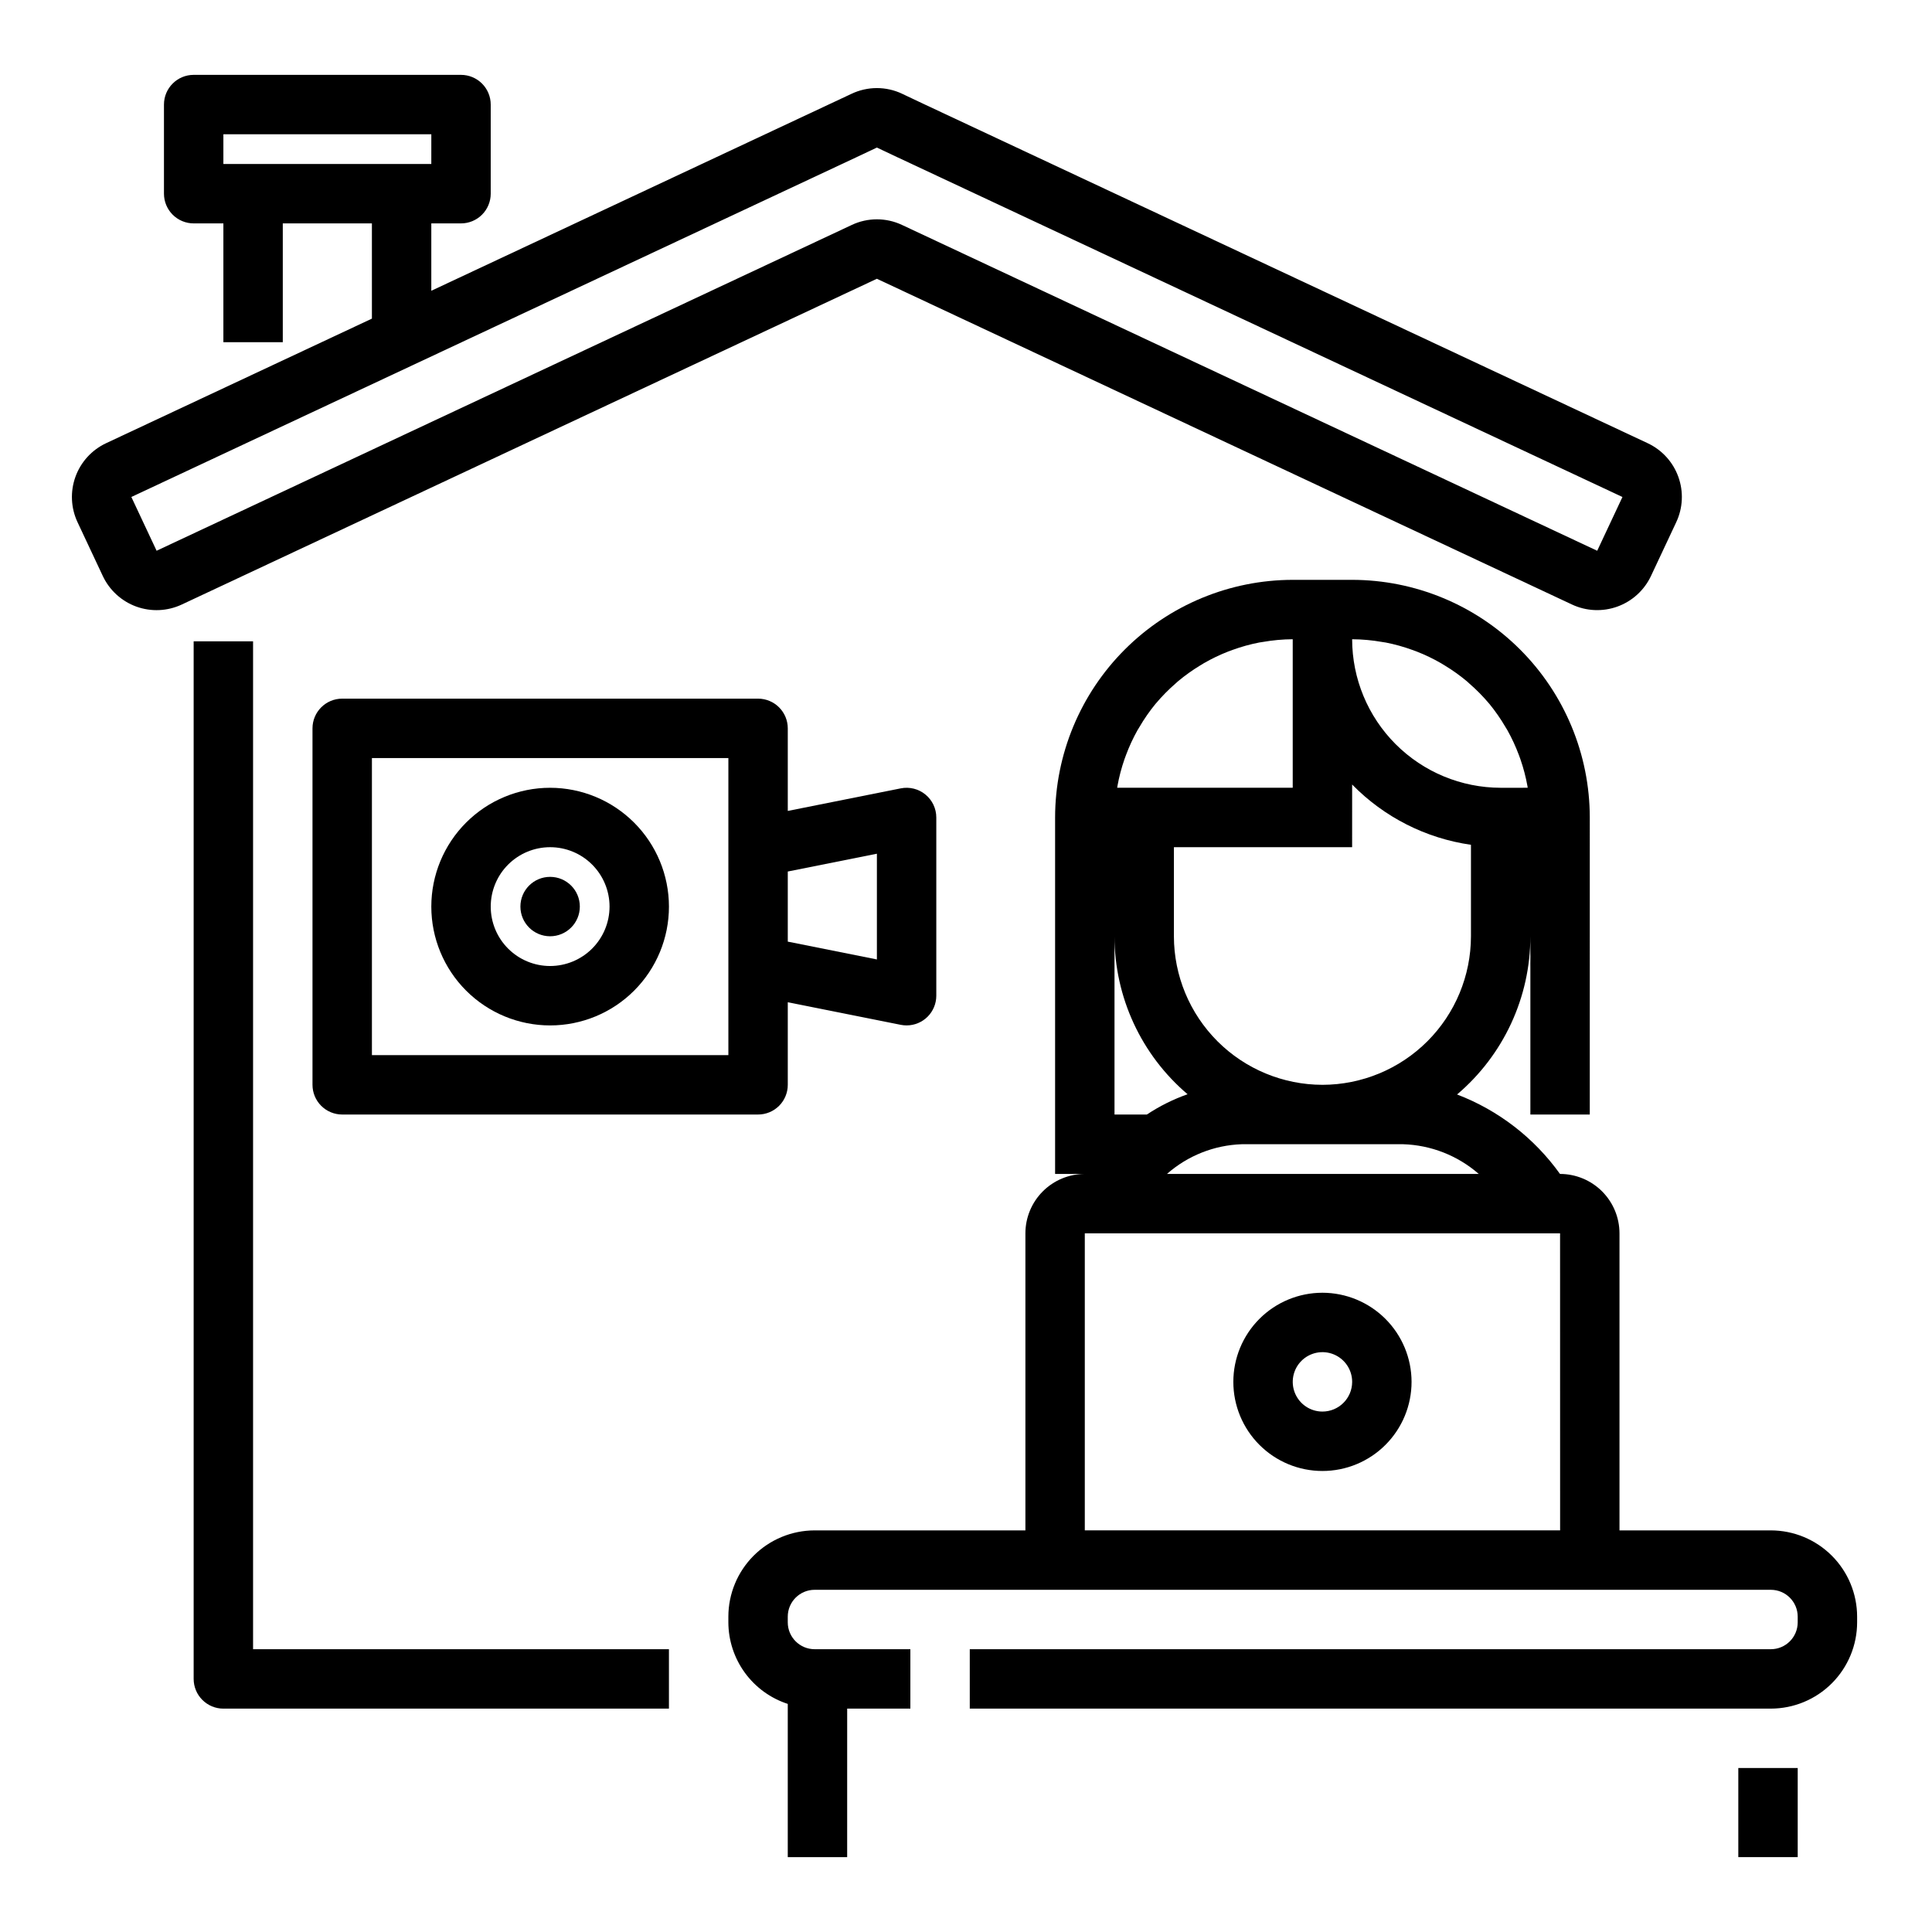 <?xml version="1.0" encoding="UTF-8"?>
<!-- Uploaded to: ICON Repo, www.svgrepo.com, Generator: ICON Repo Mixer Tools -->
<svg fill="#000000" width="800px" height="800px" version="1.1" viewBox="144 144 512 512" xmlns="http://www.w3.org/2000/svg">
 <g>
  <path d="m352.77 431.49v-21.887l29.941 5.988h0.004c0.508 0.102 1.023 0.152 1.543 0.152 2.09 0 4.09-0.828 5.566-2.305 1.477-1.477 2.305-3.481 2.305-5.566v-47.234c0-2.356-1.059-4.59-2.883-6.082-1.824-1.496-4.223-2.094-6.531-1.633l-29.945 5.984v-21.883c0-2.09-0.828-4.09-2.305-5.566-1.477-1.477-3.481-2.309-5.566-2.309h-110.21c-4.348 0-7.875 3.527-7.875 7.875v94.465c0 2.086 0.832 4.09 2.309 5.566 1.477 1.473 3.477 2.305 5.566 2.305h110.21c2.086 0 4.09-0.832 5.566-2.305 1.477-1.477 2.305-3.481 2.305-5.566zm23.617-61.246v28.023l-23.617-4.723v-18.582zm-39.359 53.371h-94.465v-78.719h94.465z"/>
  <path d="m289.79 352.77c-8.352 0-16.359 3.316-22.266 9.223-5.902 5.906-9.223 13.914-9.223 22.266 0 8.352 3.32 16.359 9.223 22.266 5.906 5.906 13.914 9.223 22.266 9.223 8.352 0 16.363-3.316 22.266-9.223 5.906-5.906 9.223-13.914 9.223-22.266-0.008-8.348-3.328-16.352-9.23-22.254-5.902-5.906-13.91-9.227-22.258-9.234zm0 47.23v0.004c-4.176 0-8.18-1.66-11.133-4.613s-4.609-6.957-4.609-11.133c0-4.176 1.656-8.18 4.609-11.133s6.957-4.609 11.133-4.609c4.176 0 8.18 1.656 11.133 4.609s4.613 6.957 4.613 11.133c-0.004 4.176-1.664 8.176-4.617 11.129-2.953 2.949-6.953 4.609-11.129 4.617z"/>
  <path d="m297.66 384.25c0 4.348-3.527 7.871-7.875 7.871-4.348 0-7.871-3.523-7.871-7.871s3.523-7.871 7.871-7.871c4.348 0 7.875 3.523 7.875 7.871"/>
  <path d="m195.32 313.96v274.97c0 2.09 0.832 4.09 2.309 5.566 1.477 1.477 3.477 2.309 5.566 2.309h118.08v-15.746h-110.21v-267.1z"/>
  <path d="m242.56 228.44-70.441 33.012c-3.781 1.773-6.707 4.973-8.125 8.902-1.418 3.93-1.219 8.258 0.555 12.039l6.691 14.25c1.773 3.777 4.977 6.699 8.902 8.117 3.926 1.418 8.254 1.219 12.031-0.555l184.21-86.328 184.21 86.328c3.781 1.77 8.105 1.965 12.031 0.547s7.125-4.336 8.902-8.109l6.691-14.25c1.777-3.781 1.977-8.109 0.555-12.039-1.418-3.93-4.34-7.129-8.125-8.902l-191.93-89.93-5.586-2.644v-0.004c-4.266-2.039-9.227-2.039-13.492-0.004l-111.34 52.188v-17.855h7.875c2.086 0 4.09-0.832 5.566-2.309 1.473-1.477 2.305-3.477 2.305-5.566v-23.613c0-2.09-0.832-4.09-2.305-5.566-1.477-1.477-3.481-2.309-5.566-2.309h-70.852c-4.348 0-7.871 3.527-7.871 7.875v23.613c0 2.09 0.832 4.09 2.305 5.566 1.477 1.477 3.481 2.309 5.566 2.309h7.875v31.488h15.742v-31.488h23.617zm128.21-42.684 5.613-2.652 5.606 2.652 0.027 0.008 191.95 89.945-6.691 14.25-184.21-86.336c-4.227-2-9.129-2-13.355 0l-184.21 86.332-6.691-14.25 74.516-34.914c0.145-0.059 0.277-0.129 0.418-0.195zm-167.57-6.172h55.105l-0.004 7.871h-55.102z"/>
  <path d="m494.46 486.59c-6.262 0-12.27 2.488-16.695 6.918-4.43 4.43-6.918 10.438-6.918 16.699s2.488 12.27 6.918 16.699c4.426 4.43 10.434 6.918 16.695 6.918 6.266 0 12.273-2.488 16.699-6.918 4.43-4.43 6.918-10.438 6.918-16.699-0.008-6.262-2.496-12.266-6.926-16.691-4.426-4.426-10.43-6.918-16.691-6.926zm0 31.488c-3.184 0-6.051-1.918-7.269-4.859s-0.547-6.328 1.703-8.578c2.254-2.25 5.641-2.926 8.582-1.707 2.941 1.219 4.859 4.09 4.859 7.273-0.004 4.348-3.527 7.867-7.875 7.871z"/>
  <path d="m613.29 549.57h-40.109v-78.719c-0.004-4.176-1.664-8.176-4.617-11.129-2.953-2.949-6.953-4.609-11.129-4.617h-0.023c-6.828-9.543-16.312-16.867-27.273-21.059 12.316-10.441 19.422-25.77 19.426-41.918v47.23h15.742l0.004-78.719c-0.02-16.695-6.66-32.703-18.469-44.508-11.805-11.805-27.812-18.449-44.508-18.465h-15.746c-16.695 0.016-32.703 6.66-44.508 18.465-11.809 11.805-18.449 27.812-18.469 44.508v94.465h7.875c-4.176 0.008-8.176 1.668-11.129 4.617-2.953 2.953-4.613 6.953-4.617 11.129v78.719h-55.852c-6.062 0.008-11.875 2.418-16.164 6.703-4.285 4.285-6.695 10.098-6.703 16.16v1.508c0.016 4.801 1.547 9.473 4.375 13.355 2.824 3.879 6.805 6.769 11.367 8.258v40.609h15.742l0.004-39.359h16.746v-15.746h-25.367c-3.934 0-7.121-3.188-7.125-7.117v-1.508c0.004-3.93 3.191-7.117 7.125-7.117h253.4-0.004c3.934 0 7.121 3.184 7.125 7.117v1.508c-0.004 3.93-3.191 7.117-7.121 7.117h-212.29v15.742l212.29 0.004c6.062-0.008 11.875-2.418 16.16-6.703 4.289-4.289 6.699-10.098 6.707-16.16v-1.508c-0.008-6.062-2.418-11.875-6.707-16.16-4.285-4.285-10.098-6.695-16.16-6.703zm-97.461-102.34c7.391 0.223 14.48 3.004 20.051 7.871h-82.617c5.5-4.844 12.508-7.625 19.828-7.871zm-76.473-7.871v-47.234c0.004 16.117 7.086 31.422 19.363 41.859-3.801 1.34-7.422 3.144-10.785 5.375zm55.105-7.871h-0.004c-10.434-0.016-20.438-4.164-27.816-11.543-7.379-7.379-11.531-17.383-11.543-27.82v-23.613h47.23l0.004-16.609c8.453 8.645 19.52 14.262 31.488 15.977v24.246c-0.012 10.438-4.164 20.441-11.543 27.82-7.379 7.379-17.383 11.527-27.82 11.543zm15.801-117.36c0.316 0.055 0.629 0.086 0.945 0.145l-0.004-0.004c2.406 0.469 4.773 1.129 7.078 1.969 0.395 0.141 0.785 0.277 1.168 0.43h0.004c2.215 0.863 4.367 1.898 6.426 3.086 0.344 0.199 0.68 0.414 1.023 0.621 2.059 1.25 4.019 2.652 5.867 4.199 0.203 0.172 0.391 0.359 0.59 0.535h-0.004c1.891 1.637 3.648 3.418 5.258 5.328l0.09 0.098c1.582 1.938 3.012 3.996 4.273 6.156 0.164 0.277 0.34 0.543 0.5 0.82 1.176 2.106 2.191 4.297 3.035 6.555 0.145 0.387 0.289 0.77 0.426 1.16h-0.004c0.801 2.301 1.418 4.656 1.848 7.047 0.027 0.164 0.047 0.328 0.078 0.492l-7.168 0.004c-10.438-0.016-20.441-4.164-27.82-11.543-7.379-7.379-11.527-17.383-11.539-27.82 2.656 0.016 5.309 0.258 7.926 0.719zm-23.676 38.637h-46.523c0.027-0.164 0.047-0.328 0.078-0.492 0.434-2.394 1.051-4.75 1.848-7.047 0.133-0.395 0.281-0.777 0.426-1.16 0.844-2.262 1.855-4.453 3.035-6.555 0.156-0.277 0.336-0.543 0.5-0.82 1.258-2.164 2.688-4.223 4.273-6.156l0.09-0.098c1.609-1.914 3.367-3.695 5.254-5.332 0.199-0.176 0.387-0.363 0.59-0.535v0.004c1.844-1.547 3.805-2.953 5.863-4.199 0.34-0.207 0.676-0.422 1.023-0.621 2.062-1.191 4.211-2.223 6.43-3.09 0.387-0.152 0.777-0.289 1.168-0.43 2.305-0.84 4.672-1.496 7.082-1.965 0.309-0.059 0.629-0.09 0.945-0.145 2.613-0.461 5.262-0.703 7.918-0.719zm-55.102 196.8v-78.719h125.95l0.012 78.719z"/>
  <path d="m604.67 612.54h15.742v23.617h-15.742z"/>
 </g>
</svg>